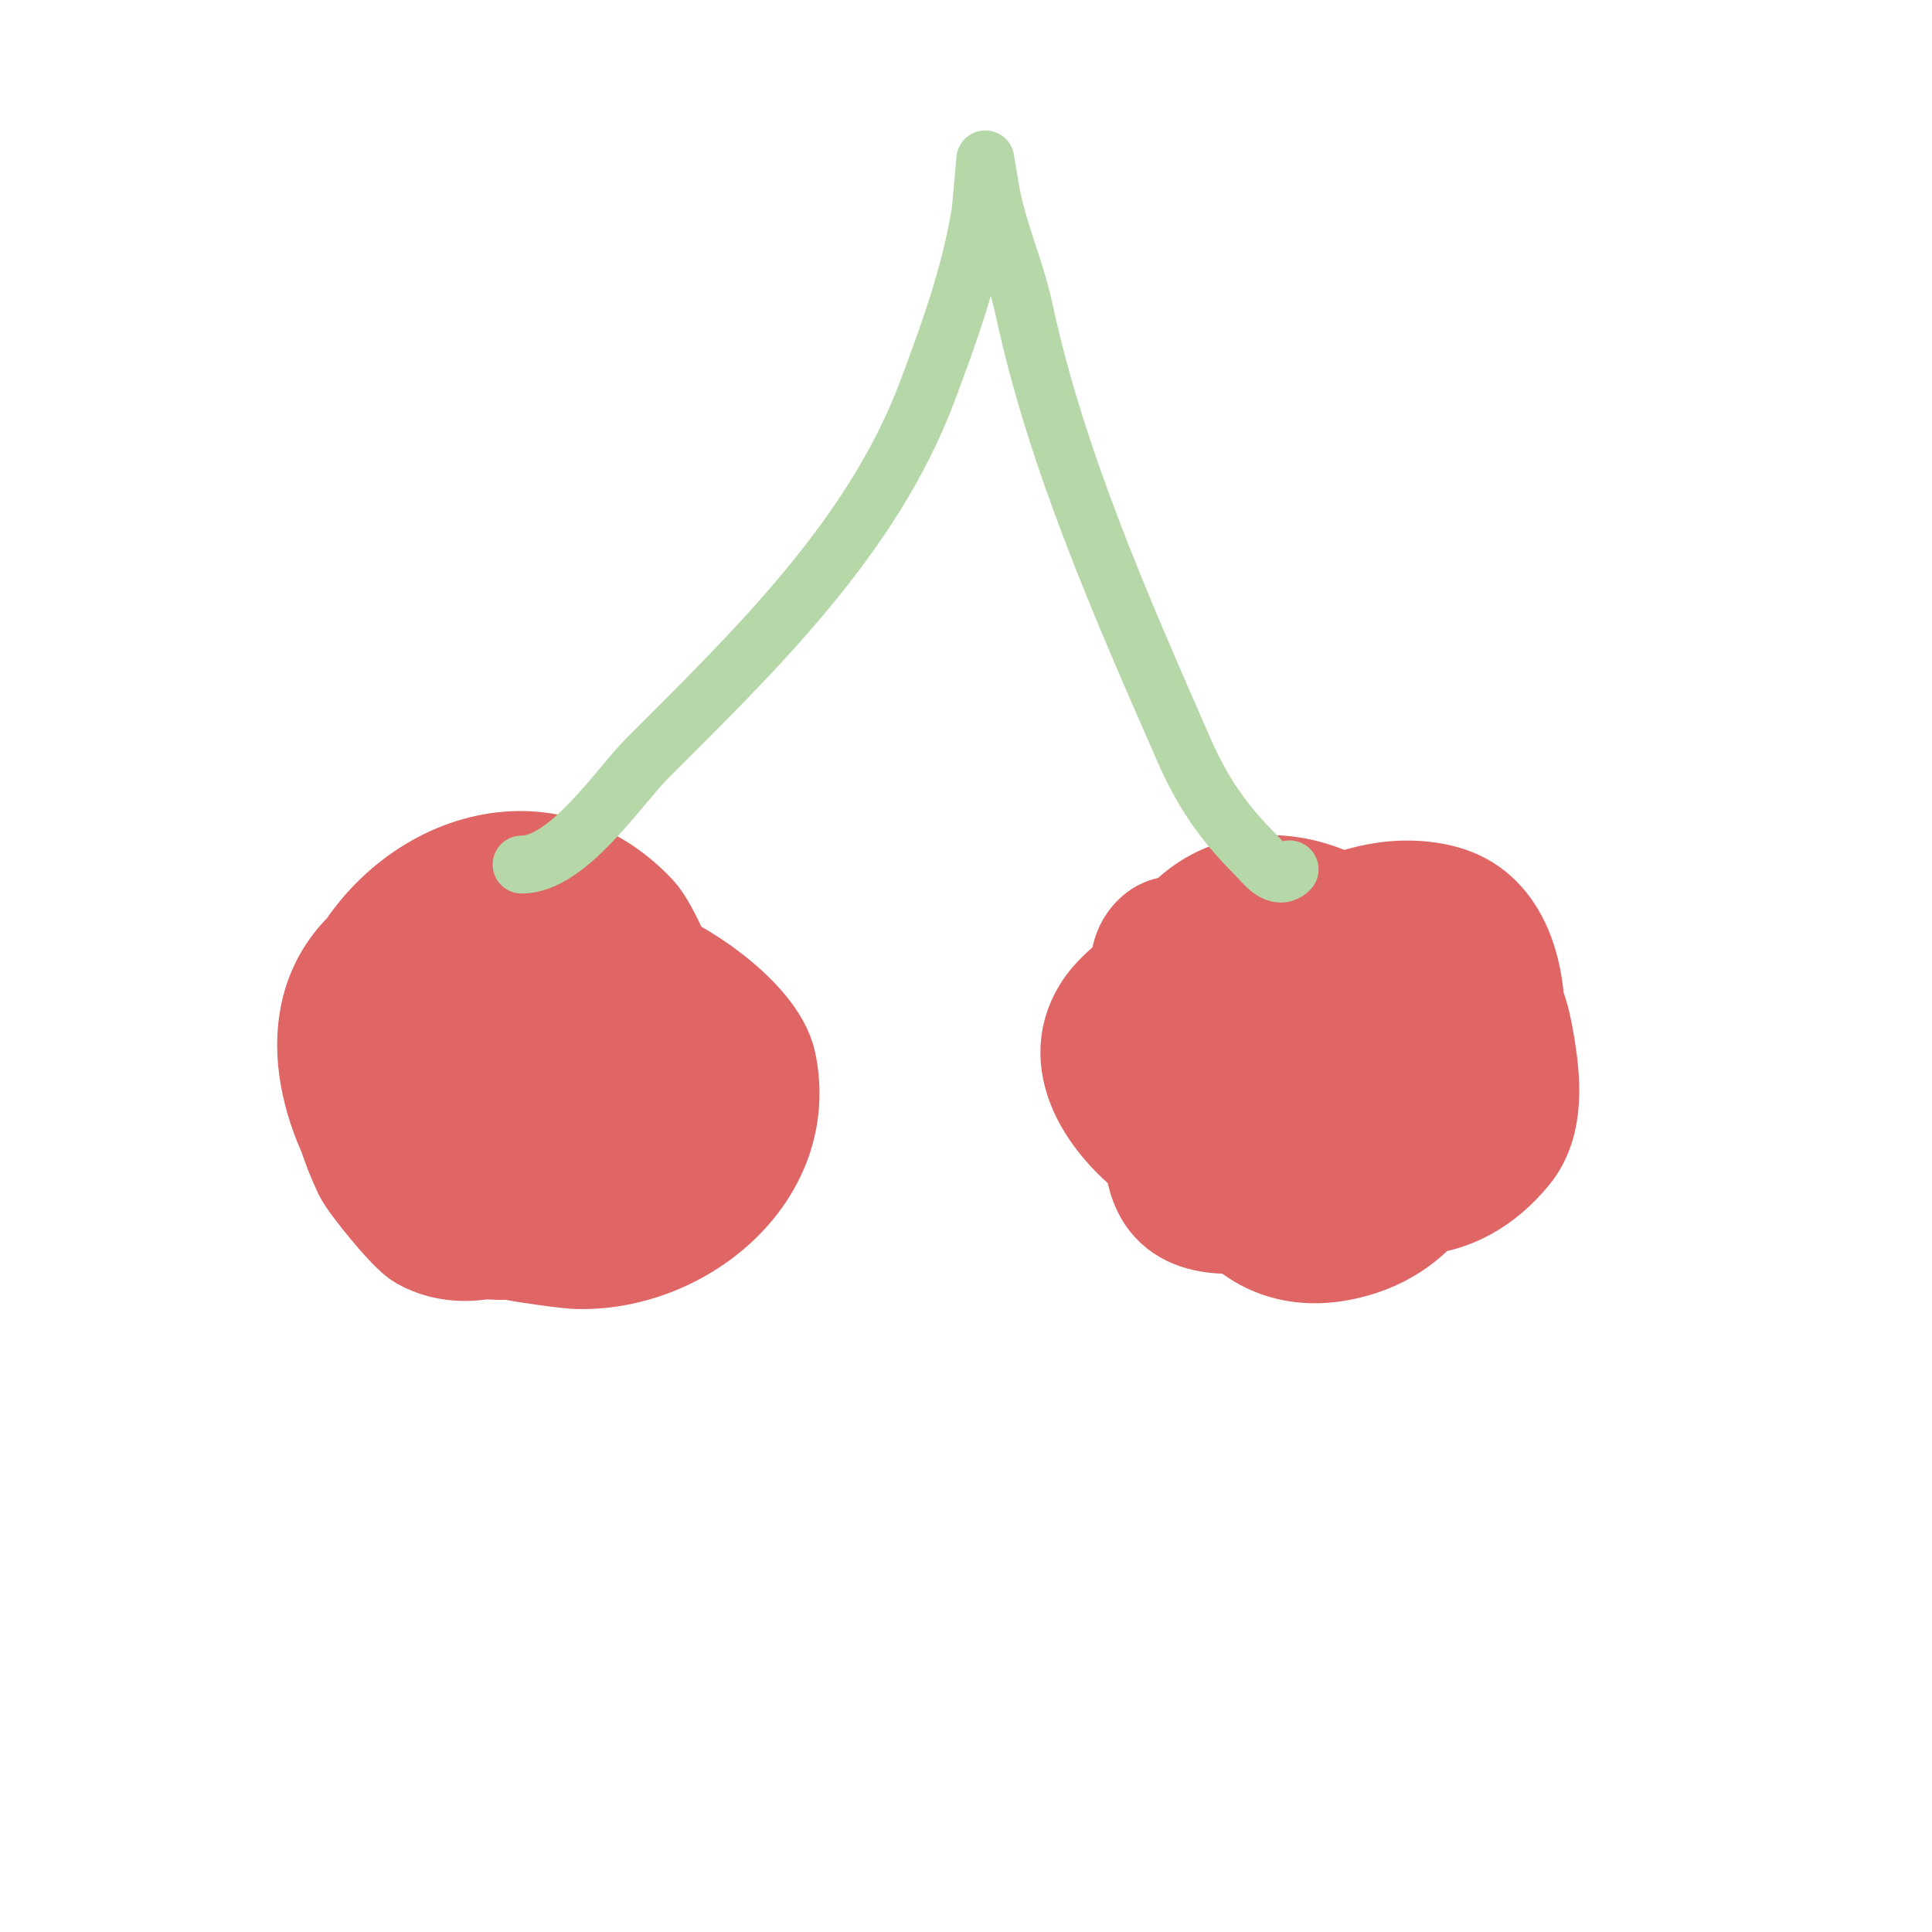 <svg viewBox='0 0 400 400' version='1.1' xmlns='http://www.w3.org/2000/svg' xmlns:xlink='http://www.w3.org/1999/xlink'><g fill='none' stroke='#e06666' stroke-width='20' stroke-linecap='round' stroke-linejoin='round'><path d='M102,179c-7.599,7.599 -12.137,2.218 -22,18c-17.812,28.499 16.043,69.153 47,44c7.306,-5.936 8.19,-7.131 11,-15c2.427,-6.796 3.107,-11.249 2,-19c-0.587,-4.108 -5.261,-15.078 -8,-18c-20.465,-21.829 -51.324,-8.727 -61,16c-4.651,11.887 -1.235,27.053 4,38c1.063,2.222 9.272,12.466 12,14c22.663,12.748 60.778,-29.489 51,-51c-8.47,-18.634 -50.258,-23.574 -64,-8c-12.596,14.276 -5.101,35.928 5,49c26.038,33.696 88.75,-9.982 57,-44c-31.455,-33.702 -77.808,16.702 -51,45c3.625,3.826 8.382,6.46 13,9c3.856,2.121 19.51,3.938 21,4c21.832,0.91 44.937,-17.55 40,-41c-2.135,-10.143 -20.651,-22.442 -30,-24c-4.405,-0.734 -11.731,1.78 -16,3'/><path d='M104,207c-6.598,6.598 -17.902,32.209 -4,36c13.661,3.726 33.147,-17.755 24,-33c-8.962,-14.936 -33.17,-2.069 -29,16c3.814,16.526 29.014,7.05 25,-7c-1.309,-4.583 -9.723,-4.966 -13,-3c-1.87,1.122 -3.715,5.285 -2,7c5.787,5.787 0.753,-11.259 -2,-3c-2.079,6.236 0.739,9.739 5,14'/><path d='M285,192c-5.77,-5.77 -21.297,9.232 -23,14c-10.942,30.637 28.353,60.68 51,33c5.203,-6.36 4.23,-15.621 3,-23c-1.051,-6.304 -2.202,-9.82 -6,-15c-3.843,-5.241 -7.267,-9.133 -13,-12c-28.14,-14.07 -64.076,52.59 -23,64c21.795,6.054 40,-23.962 40,-42c0,-10.49 -3.446,-22.919 -15,-26c-22.388,-5.97 -50.124,16.492 -52,39c-1.634,19.611 9.739,40.238 32,35c33.062,-7.779 28.525,-57.648 5,-65c-17.845,-5.577 -42.839,15.022 -37,34c2.074,6.741 9.571,18.214 18,14c15.173,-7.586 -1.708,-40.139 -12,-47c-3.844,-2.562 -9.872,-5.538 -14,-2c-12.629,10.825 14.276,44.293 28,34c9.201,-6.901 2.769,-24.128 -6,-29c-2.729,-1.516 -9.449,-6.043 -13,-3c-15.483,13.271 10.974,46.351 31,33c23.791,-15.861 -26.008,-58.729 -35,-34c-3.529,9.704 -0.414,26.586 7,34c12.743,12.743 36.121,6.233 39,-12c1.369,-8.673 0.429,-12.651 -3,-20c-2.4,-5.144 -7.685,-9.007 -13,-11c-23.074,-8.653 -40.862,10.903 -36,34c2.014,9.566 12.514,22.767 24,21c10.534,-1.621 15.669,-13.54 14,-23c-3.203,-18.151 -25.245,-27.804 -40,-16c-2.945,2.356 -6.001,4.802 -8,8c-14.73,23.568 37.473,55.055 49,32c4.023,-8.046 6.003,-15.996 0,-24c-8.396,-11.195 -27.209,-10.903 -34,2c-2.112,4.012 -3.387,8.508 -4,13c-4.967,36.427 37.531,18.043 52,9'/></g>
<g fill='none' stroke='#b6d7a8' stroke-width='12' stroke-linecap='round' stroke-linejoin='round'><path d='M108,179c9.614,0 20.154,-16.154 26,-22c22.288,-22.288 46.629,-45.679 58,-76c4.661,-12.429 8.827,-23.963 11,-37c0.095,-0.573 1,-11 1,-11c0,0 0.667,4 1,6c1.425,8.551 5.186,16.533 7,25c6.665,31.104 20.255,61.869 33,91c3.949,9.027 8.152,15.152 15,22c1.751,1.751 4.418,5.582 7,3'/></g>
</svg>